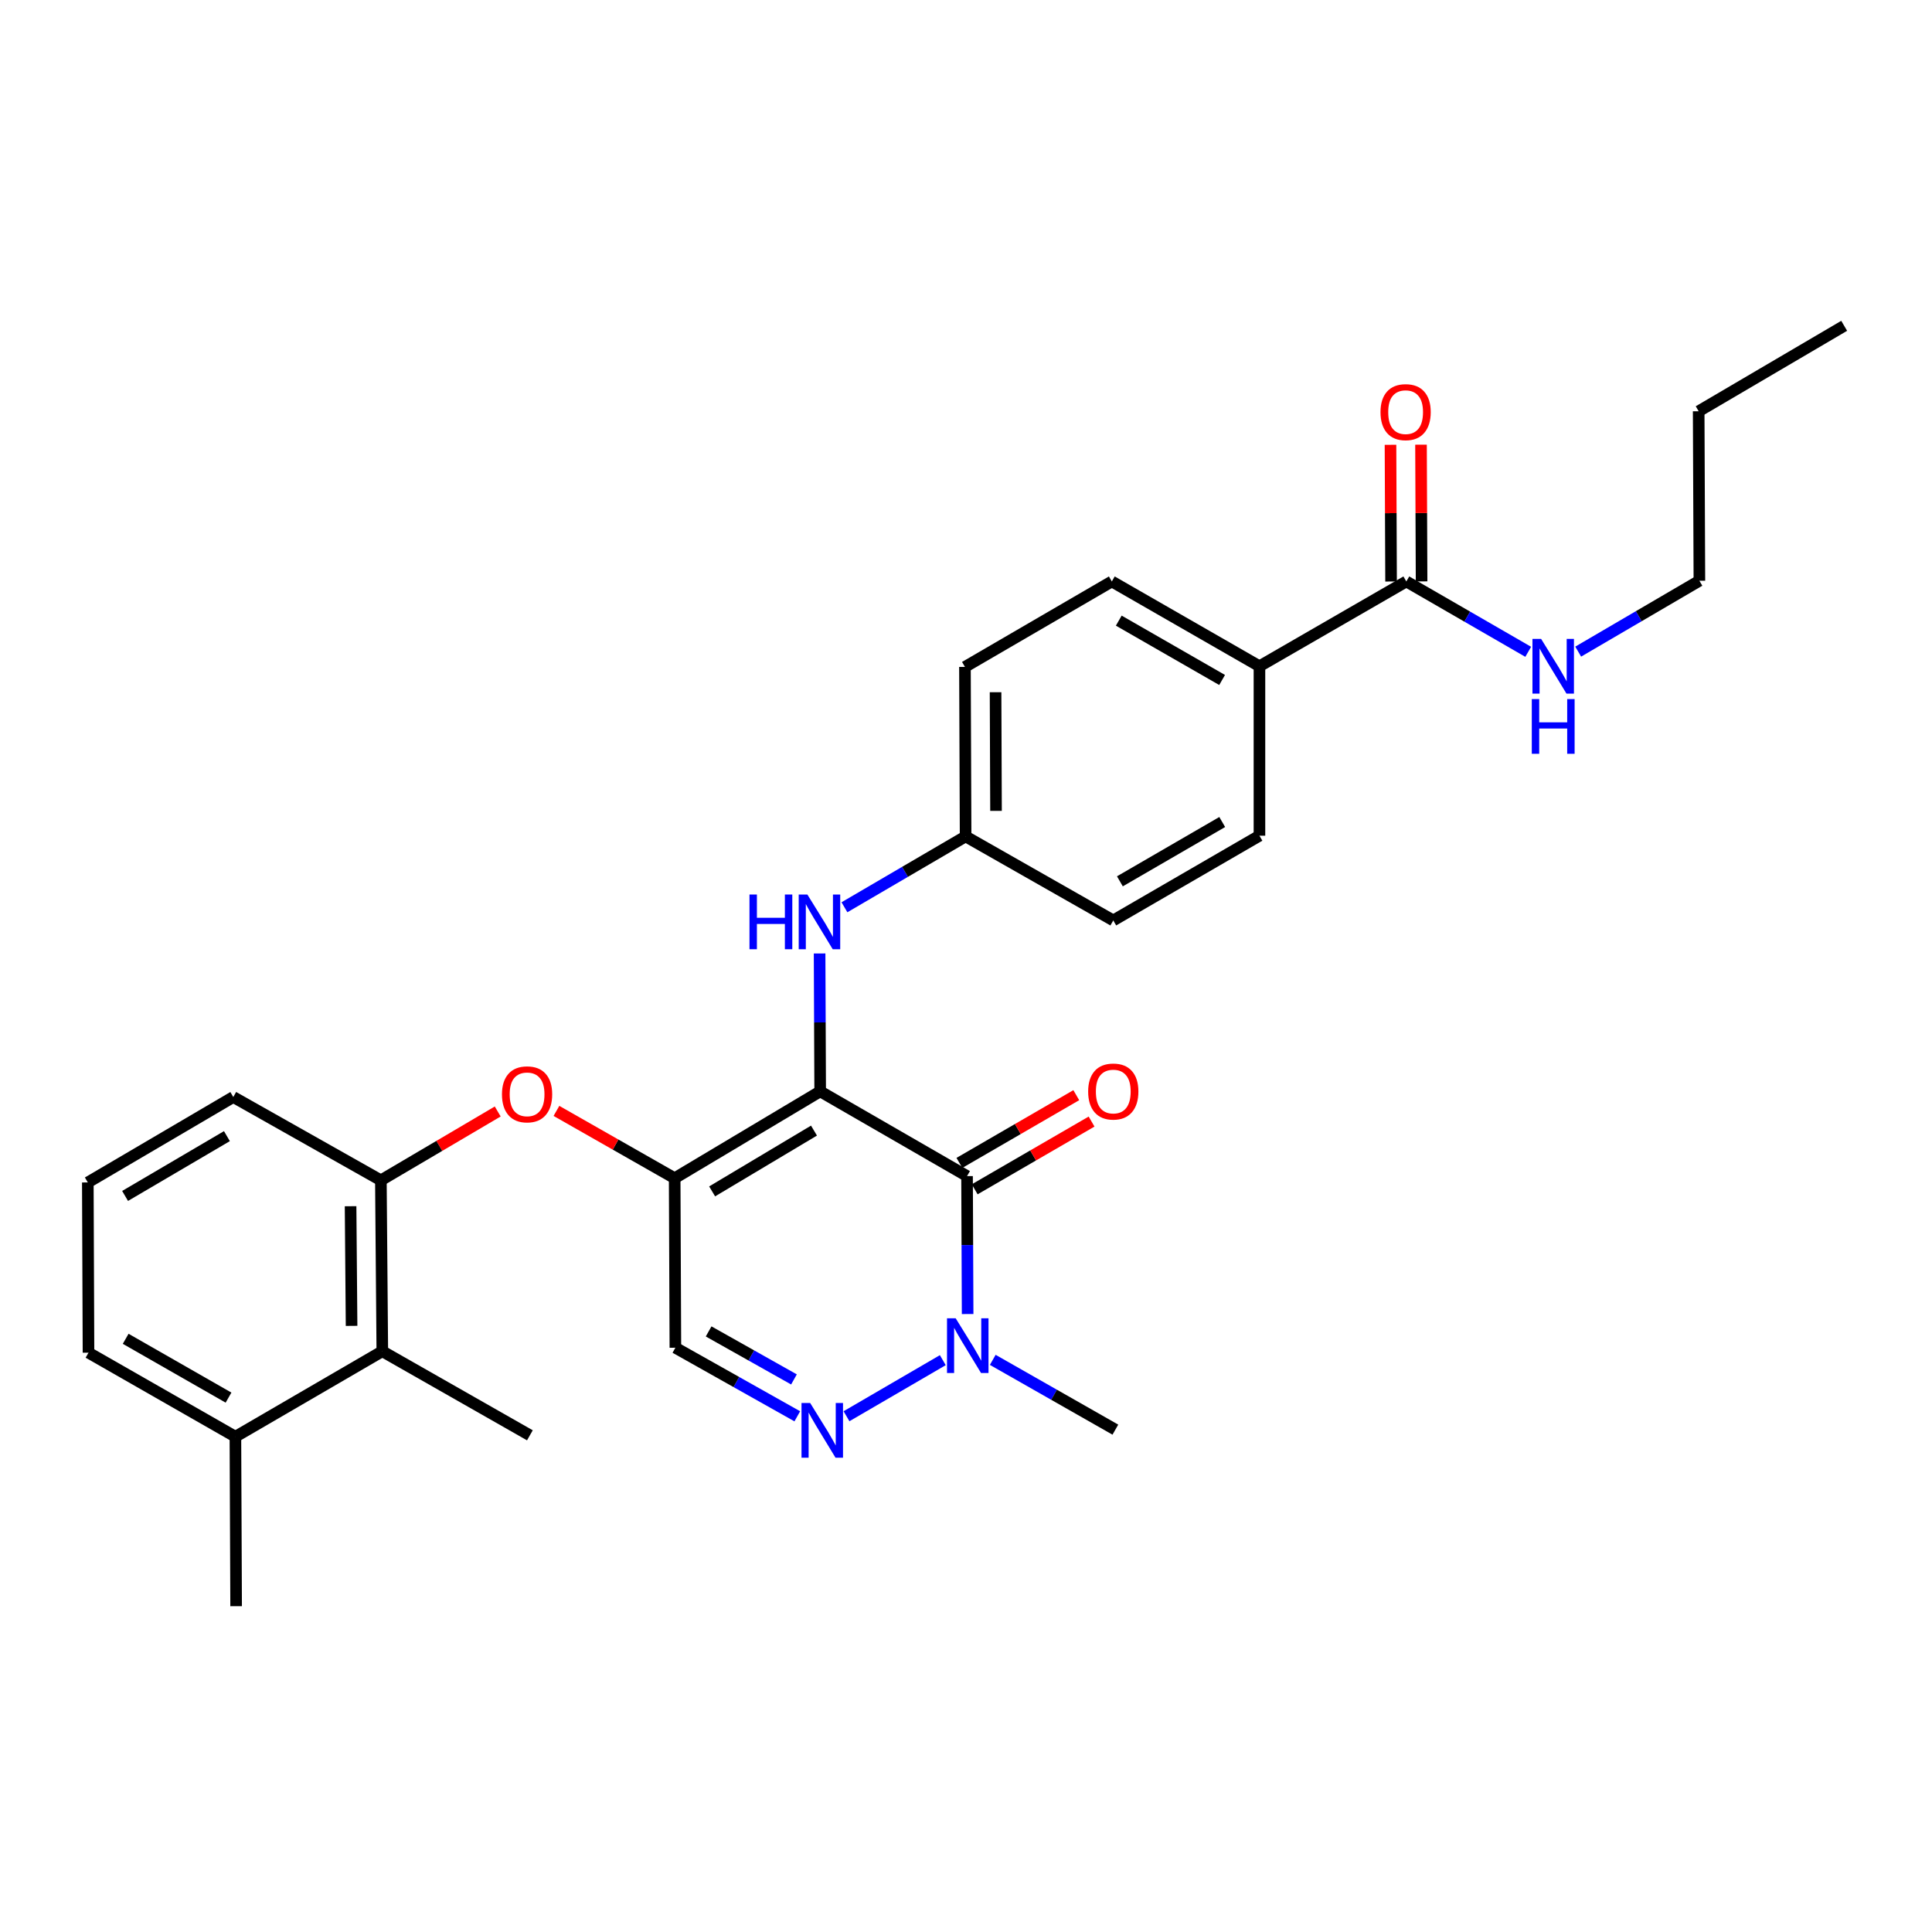 <?xml version='1.0' encoding='iso-8859-1'?>
<svg version='1.1' baseProfile='full'
              xmlns='http://www.w3.org/2000/svg'
                      xmlns:rdkit='http://www.rdkit.org/xml'
                      xmlns:xlink='http://www.w3.org/1999/xlink'
                  xml:space='preserve'
width='1000px' height='1000px' viewBox='0 0 1000 1000'>
<!-- END OF HEADER -->
<rect style='opacity:1.0;fill:#FFFFFF;stroke:none' width='1000' height='1000' x='0' y='0'> </rect>
<path class='bond-0' d='M 424.52,564.89 L 500.544,608.749' style='fill:none;fill-rule:evenodd;stroke:#000000;stroke-width:6px;stroke-linecap:butt;stroke-linejoin:miter;stroke-opacity:1' />
<path class='bond-1' d='M 424.52,564.89 L 349.207,609.846' style='fill:none;fill-rule:evenodd;stroke:#000000;stroke-width:6px;stroke-linecap:butt;stroke-linejoin:miter;stroke-opacity:1' />
<path class='bond-1' d='M 421.318,585.194 L 368.599,616.663' style='fill:none;fill-rule:evenodd;stroke:#000000;stroke-width:6px;stroke-linecap:butt;stroke-linejoin:miter;stroke-opacity:1' />
<path class='bond-6' d='M 424.52,564.89 L 424.37,529.203' style='fill:none;fill-rule:evenodd;stroke:#000000;stroke-width:6px;stroke-linecap:butt;stroke-linejoin:miter;stroke-opacity:1' />
<path class='bond-6' d='M 424.37,529.203 L 424.22,493.515' style='fill:none;fill-rule:evenodd;stroke:#0000FF;stroke-width:6px;stroke-linecap:butt;stroke-linejoin:miter;stroke-opacity:1' />
<path class='bond-2' d='M 500.544,608.749 L 500.694,644.445' style='fill:none;fill-rule:evenodd;stroke:#000000;stroke-width:6px;stroke-linecap:butt;stroke-linejoin:miter;stroke-opacity:1' />
<path class='bond-2' d='M 500.694,644.445 L 500.844,680.141' style='fill:none;fill-rule:evenodd;stroke:#0000FF;stroke-width:6px;stroke-linecap:butt;stroke-linejoin:miter;stroke-opacity:1' />
<path class='bond-10' d='M 504.503,615.581 L 534.751,598.052' style='fill:none;fill-rule:evenodd;stroke:#000000;stroke-width:6px;stroke-linecap:butt;stroke-linejoin:miter;stroke-opacity:1' />
<path class='bond-10' d='M 534.751,598.052 L 564.998,580.523' style='fill:none;fill-rule:evenodd;stroke:#FF0000;stroke-width:6px;stroke-linecap:butt;stroke-linejoin:miter;stroke-opacity:1' />
<path class='bond-10' d='M 496.585,601.918 L 526.832,584.388' style='fill:none;fill-rule:evenodd;stroke:#000000;stroke-width:6px;stroke-linecap:butt;stroke-linejoin:miter;stroke-opacity:1' />
<path class='bond-10' d='M 526.832,584.388 L 557.079,566.859' style='fill:none;fill-rule:evenodd;stroke:#FF0000;stroke-width:6px;stroke-linecap:butt;stroke-linejoin:miter;stroke-opacity:1' />
<path class='bond-4' d='M 349.207,609.846 L 349.576,697.583' style='fill:none;fill-rule:evenodd;stroke:#000000;stroke-width:6px;stroke-linecap:butt;stroke-linejoin:miter;stroke-opacity:1' />
<path class='bond-5' d='M 349.207,609.846 L 318.61,592.423' style='fill:none;fill-rule:evenodd;stroke:#000000;stroke-width:6px;stroke-linecap:butt;stroke-linejoin:miter;stroke-opacity:1' />
<path class='bond-5' d='M 318.61,592.423 L 288.013,575' style='fill:none;fill-rule:evenodd;stroke:#FF0000;stroke-width:6px;stroke-linecap:butt;stroke-linejoin:miter;stroke-opacity:1' />
<path class='bond-3' d='M 487.994,704.017 L 438.144,733.041' style='fill:none;fill-rule:evenodd;stroke:#0000FF;stroke-width:6px;stroke-linecap:butt;stroke-linejoin:miter;stroke-opacity:1' />
<path class='bond-20' d='M 513.85,703.86 L 545.582,721.923' style='fill:none;fill-rule:evenodd;stroke:#0000FF;stroke-width:6px;stroke-linecap:butt;stroke-linejoin:miter;stroke-opacity:1' />
<path class='bond-20' d='M 545.582,721.923 L 577.313,739.986' style='fill:none;fill-rule:evenodd;stroke:#000000;stroke-width:6px;stroke-linecap:butt;stroke-linejoin:miter;stroke-opacity:1' />
<path class='bond-29' d='M 412.679,733.078 L 381.127,715.33' style='fill:none;fill-rule:evenodd;stroke:#0000FF;stroke-width:6px;stroke-linecap:butt;stroke-linejoin:miter;stroke-opacity:1' />
<path class='bond-29' d='M 381.127,715.33 L 349.576,697.583' style='fill:none;fill-rule:evenodd;stroke:#000000;stroke-width:6px;stroke-linecap:butt;stroke-linejoin:miter;stroke-opacity:1' />
<path class='bond-29' d='M 410.956,713.989 L 388.87,701.566' style='fill:none;fill-rule:evenodd;stroke:#0000FF;stroke-width:6px;stroke-linecap:butt;stroke-linejoin:miter;stroke-opacity:1' />
<path class='bond-29' d='M 388.87,701.566 L 366.784,689.142' style='fill:none;fill-rule:evenodd;stroke:#000000;stroke-width:6px;stroke-linecap:butt;stroke-linejoin:miter;stroke-opacity:1' />
<path class='bond-7' d='M 257.619,575.3 L 227.381,593.117' style='fill:none;fill-rule:evenodd;stroke:#FF0000;stroke-width:6px;stroke-linecap:butt;stroke-linejoin:miter;stroke-opacity:1' />
<path class='bond-7' d='M 227.381,593.117 L 197.142,610.934' style='fill:none;fill-rule:evenodd;stroke:#000000;stroke-width:6px;stroke-linecap:butt;stroke-linejoin:miter;stroke-opacity:1' />
<path class='bond-14' d='M 437.083,469.6 L 468.44,451.263' style='fill:none;fill-rule:evenodd;stroke:#0000FF;stroke-width:6px;stroke-linecap:butt;stroke-linejoin:miter;stroke-opacity:1' />
<path class='bond-14' d='M 468.44,451.263 L 499.798,432.925' style='fill:none;fill-rule:evenodd;stroke:#000000;stroke-width:6px;stroke-linecap:butt;stroke-linejoin:miter;stroke-opacity:1' />
<path class='bond-9' d='M 197.142,610.934 L 197.879,699.408' style='fill:none;fill-rule:evenodd;stroke:#000000;stroke-width:6px;stroke-linecap:butt;stroke-linejoin:miter;stroke-opacity:1' />
<path class='bond-9' d='M 181.461,624.337 L 181.977,686.268' style='fill:none;fill-rule:evenodd;stroke:#000000;stroke-width:6px;stroke-linecap:butt;stroke-linejoin:miter;stroke-opacity:1' />
<path class='bond-21' d='M 197.142,610.934 L 120.75,567.812' style='fill:none;fill-rule:evenodd;stroke:#000000;stroke-width:6px;stroke-linecap:butt;stroke-linejoin:miter;stroke-opacity:1' />
<path class='bond-8' d='M 727.913,300.961 L 651.889,344.847' style='fill:none;fill-rule:evenodd;stroke:#000000;stroke-width:6px;stroke-linecap:butt;stroke-linejoin:miter;stroke-opacity:1' />
<path class='bond-12' d='M 735.809,300.928 L 735.661,265.545' style='fill:none;fill-rule:evenodd;stroke:#000000;stroke-width:6px;stroke-linecap:butt;stroke-linejoin:miter;stroke-opacity:1' />
<path class='bond-12' d='M 735.661,265.545 L 735.512,230.162' style='fill:none;fill-rule:evenodd;stroke:#FF0000;stroke-width:6px;stroke-linecap:butt;stroke-linejoin:miter;stroke-opacity:1' />
<path class='bond-12' d='M 720.017,300.994 L 719.868,265.611' style='fill:none;fill-rule:evenodd;stroke:#000000;stroke-width:6px;stroke-linecap:butt;stroke-linejoin:miter;stroke-opacity:1' />
<path class='bond-12' d='M 719.868,265.611 L 719.72,230.228' style='fill:none;fill-rule:evenodd;stroke:#FF0000;stroke-width:6px;stroke-linecap:butt;stroke-linejoin:miter;stroke-opacity:1' />
<path class='bond-15' d='M 727.913,300.961 L 759.458,319.17' style='fill:none;fill-rule:evenodd;stroke:#000000;stroke-width:6px;stroke-linecap:butt;stroke-linejoin:miter;stroke-opacity:1' />
<path class='bond-15' d='M 759.458,319.17 L 791.002,337.38' style='fill:none;fill-rule:evenodd;stroke:#0000FF;stroke-width:6px;stroke-linecap:butt;stroke-linejoin:miter;stroke-opacity:1' />
<path class='bond-13' d='M 197.879,699.408 L 121.847,743.636' style='fill:none;fill-rule:evenodd;stroke:#000000;stroke-width:6px;stroke-linecap:butt;stroke-linejoin:miter;stroke-opacity:1' />
<path class='bond-23' d='M 197.879,699.408 L 274.271,742.916' style='fill:none;fill-rule:evenodd;stroke:#000000;stroke-width:6px;stroke-linecap:butt;stroke-linejoin:miter;stroke-opacity:1' />
<path class='bond-11' d='M 651.889,344.847 L 575.48,300.961' style='fill:none;fill-rule:evenodd;stroke:#000000;stroke-width:6px;stroke-linecap:butt;stroke-linejoin:miter;stroke-opacity:1' />
<path class='bond-11' d='M 632.563,351.958 L 579.076,321.238' style='fill:none;fill-rule:evenodd;stroke:#000000;stroke-width:6px;stroke-linecap:butt;stroke-linejoin:miter;stroke-opacity:1' />
<path class='bond-30' d='M 651.889,344.847 L 651.889,432.557' style='fill:none;fill-rule:evenodd;stroke:#000000;stroke-width:6px;stroke-linecap:butt;stroke-linejoin:miter;stroke-opacity:1' />
<path class='bond-25' d='M 121.847,743.636 L 122.215,831.363' style='fill:none;fill-rule:evenodd;stroke:#000000;stroke-width:6px;stroke-linecap:butt;stroke-linejoin:miter;stroke-opacity:1' />
<path class='bond-31' d='M 121.847,743.636 L 45.806,700.145' style='fill:none;fill-rule:evenodd;stroke:#000000;stroke-width:6px;stroke-linecap:butt;stroke-linejoin:miter;stroke-opacity:1' />
<path class='bond-31' d='M 118.281,723.403 L 65.052,692.959' style='fill:none;fill-rule:evenodd;stroke:#000000;stroke-width:6px;stroke-linecap:butt;stroke-linejoin:miter;stroke-opacity:1' />
<path class='bond-18' d='M 499.798,432.925 L 576.226,476.416' style='fill:none;fill-rule:evenodd;stroke:#000000;stroke-width:6px;stroke-linecap:butt;stroke-linejoin:miter;stroke-opacity:1' />
<path class='bond-19' d='M 499.798,432.925 L 499.456,345.198' style='fill:none;fill-rule:evenodd;stroke:#000000;stroke-width:6px;stroke-linecap:butt;stroke-linejoin:miter;stroke-opacity:1' />
<path class='bond-19' d='M 515.539,419.705 L 515.3,358.295' style='fill:none;fill-rule:evenodd;stroke:#000000;stroke-width:6px;stroke-linecap:butt;stroke-linejoin:miter;stroke-opacity:1' />
<path class='bond-26' d='M 816.868,337.283 L 848.235,318.938' style='fill:none;fill-rule:evenodd;stroke:#0000FF;stroke-width:6px;stroke-linecap:butt;stroke-linejoin:miter;stroke-opacity:1' />
<path class='bond-26' d='M 848.235,318.938 L 879.601,300.592' style='fill:none;fill-rule:evenodd;stroke:#000000;stroke-width:6px;stroke-linecap:butt;stroke-linejoin:miter;stroke-opacity:1' />
<path class='bond-16' d='M 575.48,300.961 L 499.456,345.198' style='fill:none;fill-rule:evenodd;stroke:#000000;stroke-width:6px;stroke-linecap:butt;stroke-linejoin:miter;stroke-opacity:1' />
<path class='bond-17' d='M 651.889,432.557 L 576.226,476.416' style='fill:none;fill-rule:evenodd;stroke:#000000;stroke-width:6px;stroke-linecap:butt;stroke-linejoin:miter;stroke-opacity:1' />
<path class='bond-17' d='M 632.62,425.473 L 579.655,456.174' style='fill:none;fill-rule:evenodd;stroke:#000000;stroke-width:6px;stroke-linecap:butt;stroke-linejoin:miter;stroke-opacity:1' />
<path class='bond-22' d='M 120.75,567.812 L 45.455,612.031' style='fill:none;fill-rule:evenodd;stroke:#000000;stroke-width:6px;stroke-linecap:butt;stroke-linejoin:miter;stroke-opacity:1' />
<path class='bond-22' d='M 117.453,588.062 L 64.746,619.016' style='fill:none;fill-rule:evenodd;stroke:#000000;stroke-width:6px;stroke-linecap:butt;stroke-linejoin:miter;stroke-opacity:1' />
<path class='bond-24' d='M 45.455,612.031 L 45.806,700.145' style='fill:none;fill-rule:evenodd;stroke:#000000;stroke-width:6px;stroke-linecap:butt;stroke-linejoin:miter;stroke-opacity:1' />
<path class='bond-27' d='M 879.601,300.592 L 879.232,212.865' style='fill:none;fill-rule:evenodd;stroke:#000000;stroke-width:6px;stroke-linecap:butt;stroke-linejoin:miter;stroke-opacity:1' />
<path class='bond-28' d='M 879.232,212.865 L 954.545,168.637' style='fill:none;fill-rule:evenodd;stroke:#000000;stroke-width:6px;stroke-linecap:butt;stroke-linejoin:miter;stroke-opacity:1' />
<path  class='atom-3' d='M 494.652 682.335
L 503.932 697.335
Q 504.852 698.815, 506.332 701.495
Q 507.812 704.175, 507.892 704.335
L 507.892 682.335
L 511.652 682.335
L 511.652 710.655
L 507.772 710.655
L 497.812 694.255
Q 496.652 692.335, 495.412 690.135
Q 494.212 687.935, 493.852 687.255
L 493.852 710.655
L 490.172 710.655
L 490.172 682.335
L 494.652 682.335
' fill='#0000FF'/>
<path  class='atom-4' d='M 419.339 726.185
L 428.619 741.185
Q 429.539 742.665, 431.019 745.345
Q 432.499 748.025, 432.579 748.185
L 432.579 726.185
L 436.339 726.185
L 436.339 754.505
L 432.459 754.505
L 422.499 738.105
Q 421.339 736.185, 420.099 733.985
Q 418.899 731.785, 418.539 731.105
L 418.539 754.505
L 414.859 754.505
L 414.859 726.185
L 419.339 726.185
' fill='#0000FF'/>
<path  class='atom-6' d='M 259.815 566.426
Q 259.815 559.626, 263.175 555.826
Q 266.535 552.026, 272.815 552.026
Q 279.095 552.026, 282.455 555.826
Q 285.815 559.626, 285.815 566.426
Q 285.815 573.306, 282.415 577.226
Q 279.015 581.106, 272.815 581.106
Q 266.575 581.106, 263.175 577.226
Q 259.815 573.346, 259.815 566.426
M 272.815 577.906
Q 277.135 577.906, 279.455 575.026
Q 281.815 572.106, 281.815 566.426
Q 281.815 560.866, 279.455 558.066
Q 277.135 555.226, 272.815 555.226
Q 268.495 555.226, 266.135 558.026
Q 263.815 560.826, 263.815 566.426
Q 263.815 572.146, 266.135 575.026
Q 268.495 577.906, 272.815 577.906
' fill='#FF0000'/>
<path  class='atom-7' d='M 387.932 463.002
L 391.772 463.002
L 391.772 475.042
L 406.252 475.042
L 406.252 463.002
L 410.092 463.002
L 410.092 491.322
L 406.252 491.322
L 406.252 478.242
L 391.772 478.242
L 391.772 491.322
L 387.932 491.322
L 387.932 463.002
' fill='#0000FF'/>
<path  class='atom-7' d='M 417.892 463.002
L 427.172 478.002
Q 428.092 479.482, 429.572 482.162
Q 431.052 484.842, 431.132 485.002
L 431.132 463.002
L 434.892 463.002
L 434.892 491.322
L 431.012 491.322
L 421.052 474.922
Q 419.892 473.002, 418.652 470.802
Q 417.452 468.602, 417.092 467.922
L 417.092 491.322
L 413.412 491.322
L 413.412 463.002
L 417.892 463.002
' fill='#0000FF'/>
<path  class='atom-11' d='M 563.226 564.97
Q 563.226 558.17, 566.586 554.37
Q 569.946 550.57, 576.226 550.57
Q 582.506 550.57, 585.866 554.37
Q 589.226 558.17, 589.226 564.97
Q 589.226 571.85, 585.826 575.77
Q 582.426 579.65, 576.226 579.65
Q 569.986 579.65, 566.586 575.77
Q 563.226 571.89, 563.226 564.97
M 576.226 576.45
Q 580.546 576.45, 582.866 573.57
Q 585.226 570.65, 585.226 564.97
Q 585.226 559.41, 582.866 556.61
Q 580.546 553.77, 576.226 553.77
Q 571.906 553.77, 569.546 556.57
Q 567.226 559.37, 567.226 564.97
Q 567.226 570.69, 569.546 573.57
Q 571.906 576.45, 576.226 576.45
' fill='#FF0000'/>
<path  class='atom-13' d='M 714.545 213.322
Q 714.545 206.522, 717.905 202.722
Q 721.265 198.922, 727.545 198.922
Q 733.825 198.922, 737.185 202.722
Q 740.545 206.522, 740.545 213.322
Q 740.545 220.202, 737.145 224.122
Q 733.745 228.002, 727.545 228.002
Q 721.305 228.002, 717.905 224.122
Q 714.545 220.242, 714.545 213.322
M 727.545 224.802
Q 731.865 224.802, 734.185 221.922
Q 736.545 219.002, 736.545 213.322
Q 736.545 207.762, 734.185 204.962
Q 731.865 202.122, 727.545 202.122
Q 723.225 202.122, 720.865 204.922
Q 718.545 207.722, 718.545 213.322
Q 718.545 219.042, 720.865 221.922
Q 723.225 224.802, 727.545 224.802
' fill='#FF0000'/>
<path  class='atom-16' d='M 797.677 330.687
L 806.957 345.687
Q 807.877 347.167, 809.357 349.847
Q 810.837 352.527, 810.917 352.687
L 810.917 330.687
L 814.677 330.687
L 814.677 359.007
L 810.797 359.007
L 800.837 342.607
Q 799.677 340.687, 798.437 338.487
Q 797.237 336.287, 796.877 335.607
L 796.877 359.007
L 793.197 359.007
L 793.197 330.687
L 797.677 330.687
' fill='#0000FF'/>
<path  class='atom-16' d='M 792.857 361.839
L 796.697 361.839
L 796.697 373.879
L 811.177 373.879
L 811.177 361.839
L 815.017 361.839
L 815.017 390.159
L 811.177 390.159
L 811.177 377.079
L 796.697 377.079
L 796.697 390.159
L 792.857 390.159
L 792.857 361.839
' fill='#0000FF'/>
</svg>
